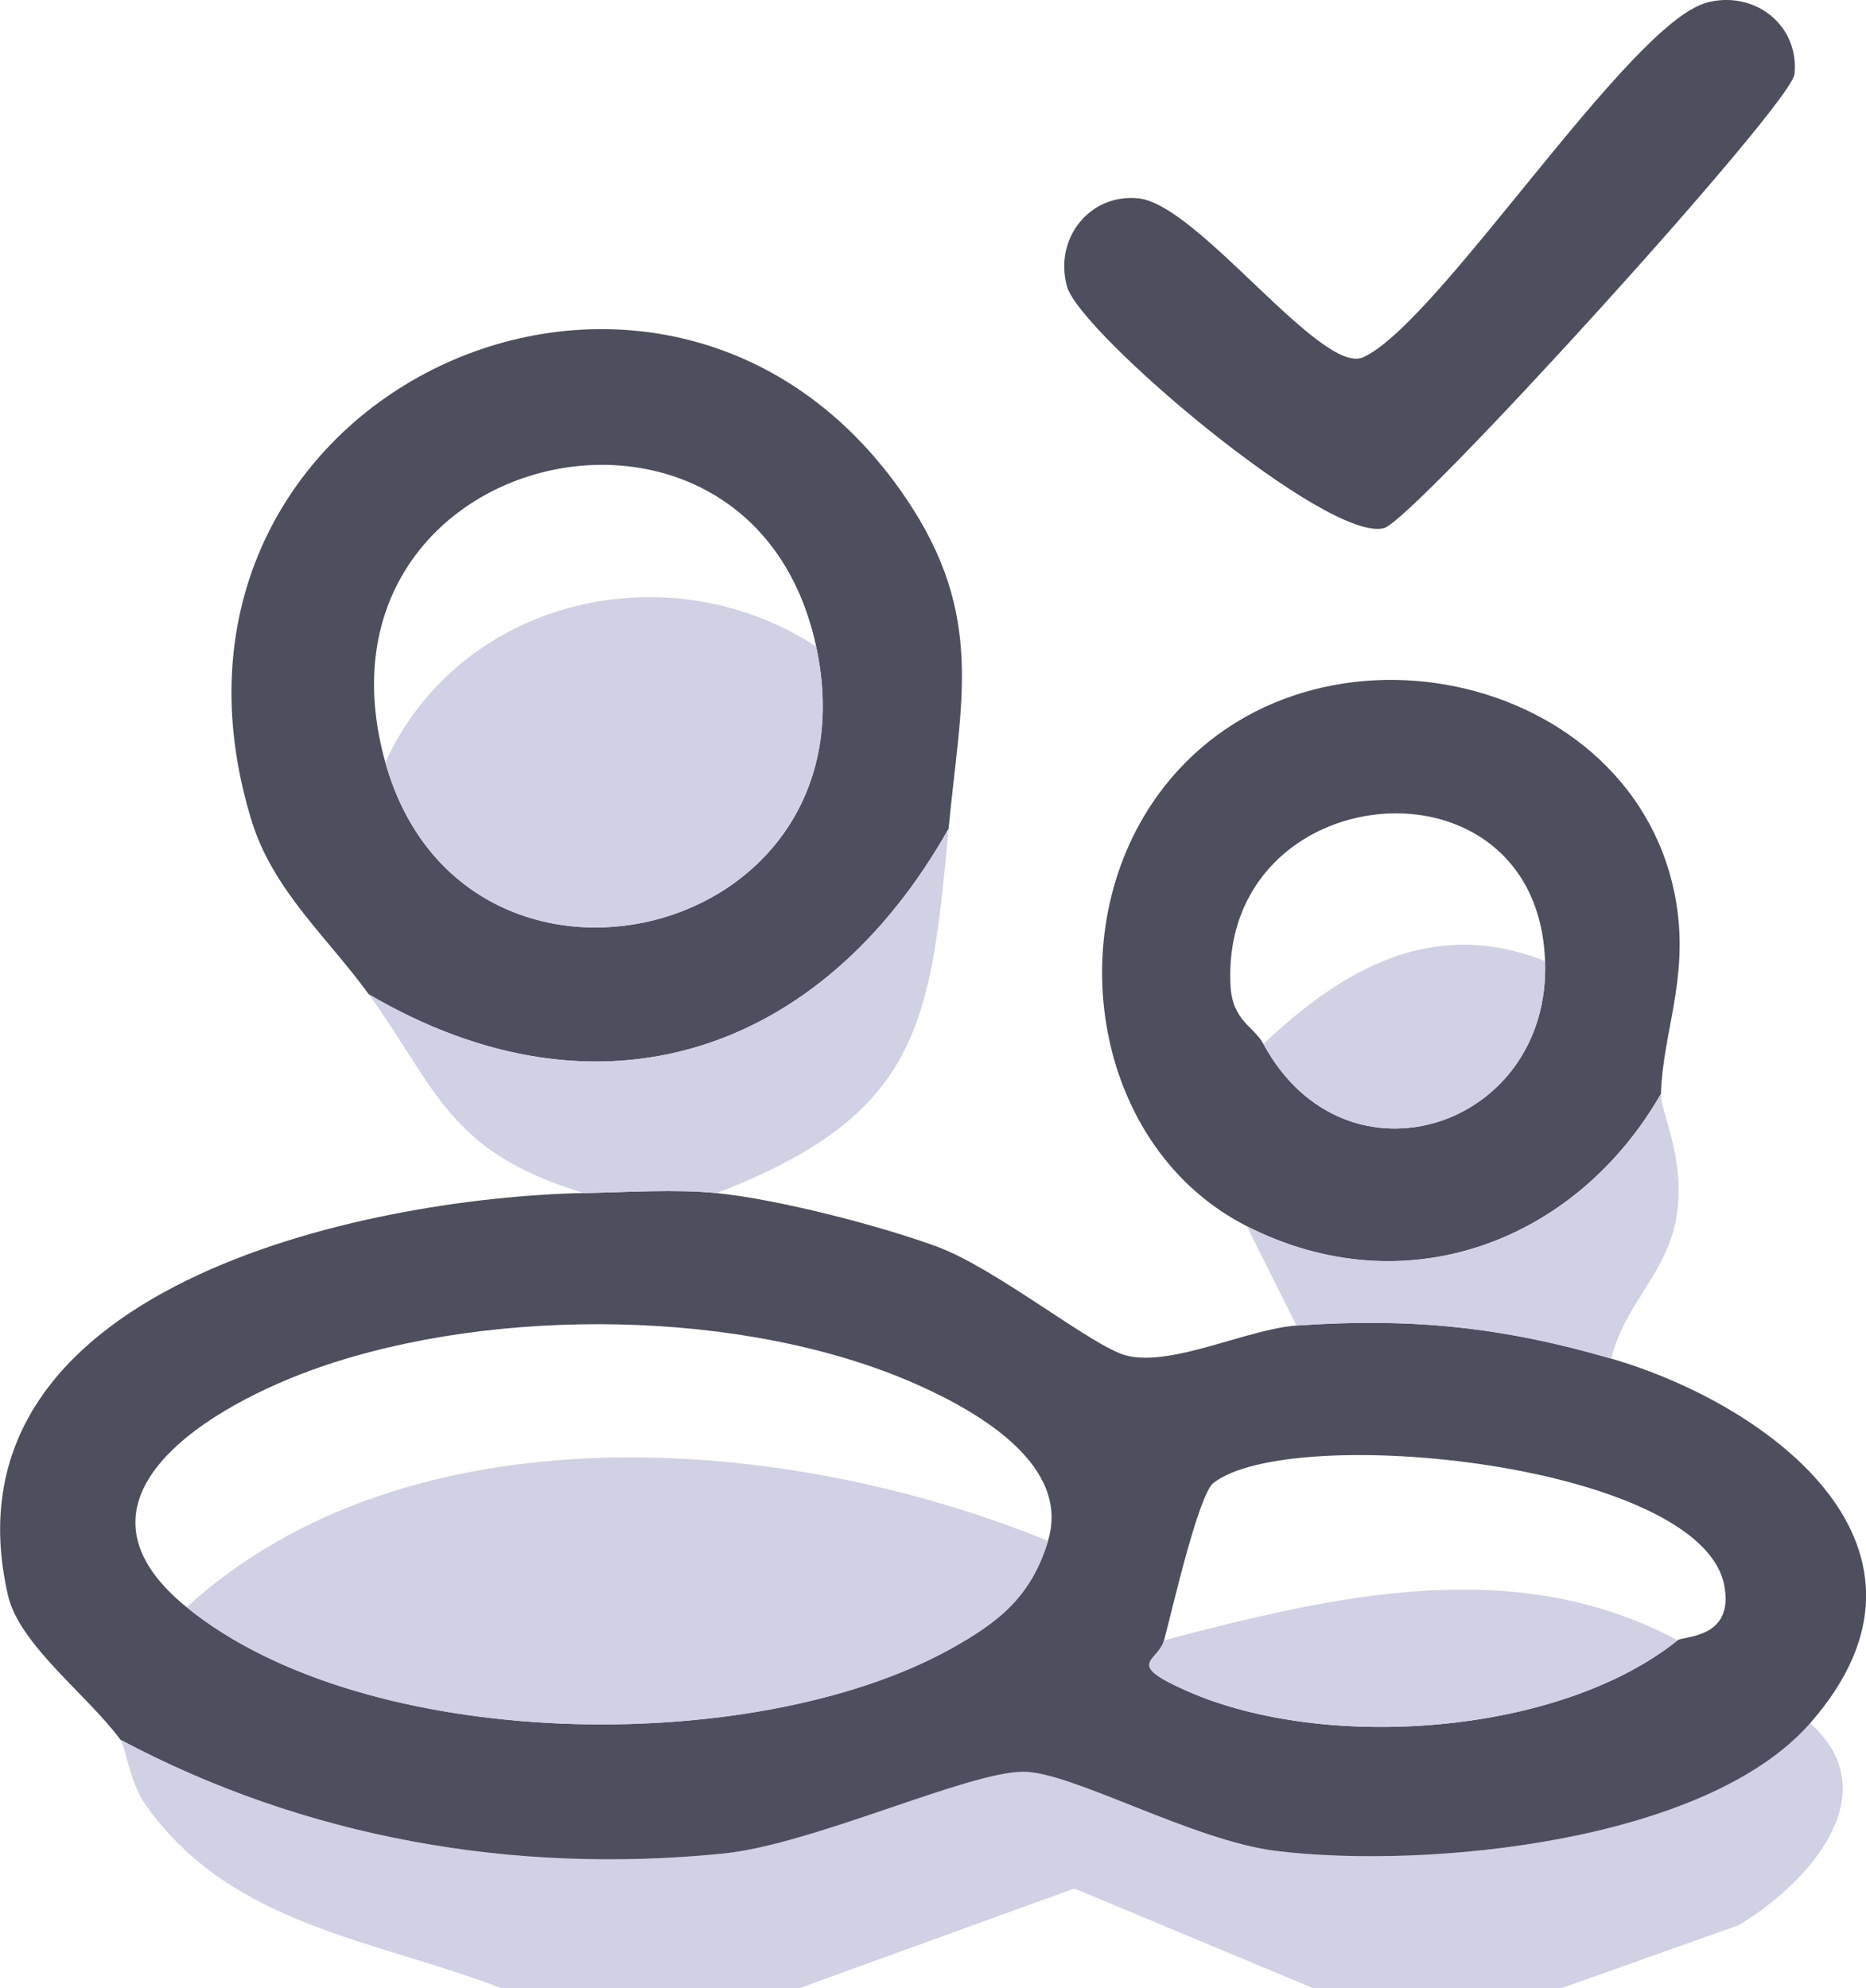 <svg xmlns="http://www.w3.org/2000/svg" id="Layer_1" data-name="Layer 1" viewBox="0 0 210.3 224.11"><defs><style>      .cls-1 {        fill: #4d4f5e;      }      .cls-2 {        fill: #d1d1e5;      }    </style></defs><path class="cls-2" d="M176,224.11h-28.01l-26.91-11.23-30.98,11.23h-33.61c-14.31-5.5-30.48-7.03-40.08-20.66-1.86-2.64-2.18-6.42-2.87-7.35,20.84,11.1,44.36,15.23,67.93,12.84,10.13-1.02,27.53-9.21,33.83-9.22,5.43,0,19.08,7.78,28.53,8.93,16.83,2.05,48.31-.89,60.16-14.42,9,8.03-.36,18.2-8.03,22.78l-19.97,7.1Z"></path><path class="cls-1" d="M65.84,134.49c4.7-.1,10.41-.46,14.94,0,6.82.69,18.24,3.62,24.78,6.02,6.82,2.51,17.71,11.42,21.45,12.31,5.16,1.24,13.6-3.01,19.12-3.4,12.87-.9,23.21.15,35.48,3.73,18,5.26,39.61,21.45,22.41,41.08-11.85,13.52-43.34,16.47-60.16,14.42-9.45-1.15-23.1-8.94-28.53-8.93-6.3,0-23.7,8.2-33.83,9.22-23.57,2.38-47.09-1.74-67.93-12.84-3.7-5.02-11.39-10.7-12.67-16.26-8-34.76,40.11-44.83,64.95-45.36ZM21.02,181.16c20.19,16.43,63.83,16.98,85.99,4.77,5.61-3.09,9.21-5.99,11.1-12.24,2.54-8.38-7.45-14.4-14.97-17.71-19.31-8.5-47.38-8.71-67.14-1.85-12.19,4.23-30.04,14.78-14.98,27.03ZM131.19,184.9c-.67,2.49-4.62,2.55,2.66,5.75,15.54,6.83,41.86,4.98,55.22-5.75.63-.51,6.46-.13,5.24-6.25-2.74-13.7-48.63-18.35-57.54-11.5-1.7,1.31-4.64,14.25-5.58,17.76Z"></path><path class="cls-1" d="M106.91,93.41c-14.35,25.45-39.42,33.89-65.35,18.67-4.57-6.32-10.77-11.69-13.18-19.49C13.48,44.44,75.03,16.08,102.12,56.19c8.95,13.24,6.13,22.91,4.79,37.22ZM43.43,85.94c8.79,31.39,55.74,20.41,48.55-13.07-7.37-34.33-58.49-22.42-48.55,13.07Z"></path><path class="cls-1" d="M187.2,123.28c-9.58,16.72-28.82,24.02-46.68,14.94-17.15-8.72-21.19-32.95-10.15-48.42,16.11-22.55,54.31-14.56,58.57,12.12,1.35,8.48-1.54,14.53-1.75,21.36ZM142.39,117.68c9.26,17.11,32.42,9.49,31.74-9.34-.88-24.24-36.63-20.9-35.45,2.74.2,4.01,2.63,4.6,3.7,6.59Z"></path><path class="cls-1" d="M192.28.31c5.32-1.47,10.52,2.41,9.96,8.05-.34,3.44-42.91,50.25-46.25,51.17-6.35,1.74-34.27-22.02-35.73-27.21-1.51-5.38,2.51-10.53,8.05-9.96,6.75.7,20.63,20.03,25.33,17.91,8.49-3.85,29.86-37.52,38.65-39.95Z"></path><path class="cls-2" d="M80.77,134.49c-4.52-.46-10.24-.1-14.94,0-15.35-4.62-16.55-11.73-24.27-22.41,25.93,15.22,51,6.78,65.35-18.67-2.05,21.91-3.11,32.2-26.14,41.08Z"></path><path class="cls-2" d="M181.6,153.16c-12.27-3.58-22.61-4.64-35.48-3.73l-5.6-11.2c17.86,9.08,37.1,1.79,46.68-14.94-.06,2.15,2.82,7.31,1.74,13.9-1.04,6.32-5.99,10.01-7.34,15.97Z"></path><path class="cls-2" d="M118.12,173.7c-1.9,6.25-5.49,9.14-11.1,12.24-22.16,12.21-65.8,11.66-85.99-4.77,24.98-22.81,67.4-19.61,97.09-7.47Z"></path><path class="cls-2" d="M189.07,184.9c-13.36,10.72-39.68,12.58-55.22,5.75-7.28-3.2-3.33-3.25-2.66-5.75,18.96-4.97,39.45-9.89,57.88,0Z"></path><path class="cls-2" d="M91.98,72.87c7.19,33.48-39.75,44.46-48.55,13.07,8.4-18.44,31.82-23.97,48.55-13.07Z"></path><path class="cls-2" d="M174.13,108.34c.68,18.83-22.48,26.44-31.74,9.34,8.99-8.52,19.16-14.34,31.74-9.34Z"></path></svg>
